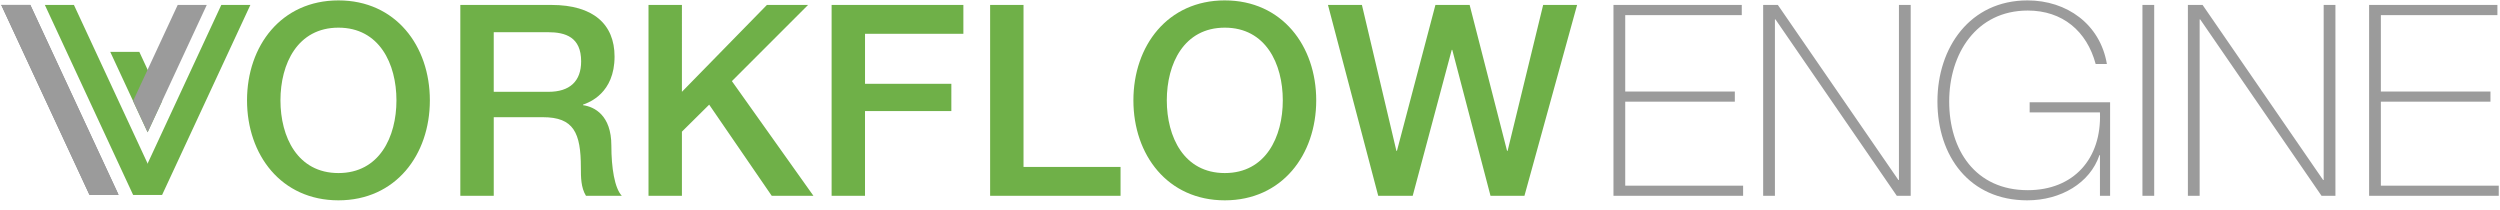 <svg width="250" height="21" xmlns="http://www.w3.org/2000/svg"><g fill="none" fill-rule="evenodd"><path d="M162.523 18.563V10.17h10.96V9.154h-10.96V1.51h11.654V.494h-12.83V19.58h12.964v-1.016h-11.788zm13.793 1.016h1.176V1.937h.053L189.68 19.58h1.39V.494h-1.176v17.508h-.053L177.786.494h-1.47V19.58zm26.649-9.355v1.015h7.03c.187 4.678-2.673 7.779-7.217 7.779-5.24 0-7.859-4.01-7.859-8.875 0-4.757 2.7-9.088 7.859-9.088 3.474 0 5.907 2.059 6.789 5.346h1.122C210.021 2.42 206.68.04 202.751.04c-5.747 0-9.008 4.704-9.008 10.103 0 5.48 3.208 9.89 8.981 9.89 3.368 0 6.281-1.737 7.217-4.517h.054v4.063h1.015v-9.355h-8.045zm11.28 9.355h1.175V.494h-1.176v19.085zm4.543 0h1.177V1.937h.053l12.135 17.642h1.39V.494h-1.176v17.508h-.053L220.259.494h-1.47V19.58zm19.299-1.016V10.17h10.959V9.154h-10.959V1.51h11.654V.494h-12.83V19.58h12.964v-1.016h-11.788z" fill="#9B9B9B"/><path fill="#6FB048" d="M16.214 10.098l-2.282-4.911h-2.907l3.736 8.04 1.453-3.13"/><path fill="#7F7F7F" d="M8.947 19.48h2.908L3.032.495H.125l8.822 18.987"/><path fill="#6FB048" d="M13.308 19.48h2.907L7.393.495H4.486l8.822 18.987"/><path fill="#6FB048" d="M16.215 19.48h-2.907L22.13.495h2.907l-8.822 18.987"/><path fill="#9B9B9B" d="M13.307 10.098L17.77.494h2.907l-5.915 12.732-1.454-3.128M8.947 19.48h2.908L3.032.495H.125l8.822 18.987"/><path d="M33.845.04c-5.72 0-9.142 4.544-9.142 9.996 0 5.453 3.422 9.997 9.142 9.997 5.72 0 9.141-4.544 9.141-9.997 0-5.452-3.421-9.996-9.141-9.996zm0 2.726c4.09 0 5.8 3.608 5.8 7.27 0 3.662-1.71 7.27-5.8 7.27s-5.8-3.608-5.8-7.27c0-3.662 1.71-7.27 5.8-7.27zm15.53.454H54.8c1.737 0 3.314.482 3.314 2.914 0 2.005-1.15 3.047-3.26 3.047h-5.48v-5.96zm-3.342 16.36h3.342v-7.86h4.918c3.074 0 3.795 1.55 3.795 5.052 0 .936 0 1.978.508 2.807h3.582c-.722-.775-1.042-2.807-1.042-5.025 0-3.02-1.684-3.876-2.834-4.036v-.054c.615-.214 3.154-1.15 3.154-4.811 0-3.234-2.138-5.159-6.308-5.159h-9.115V19.58zm18.818 0h3.341v-6.415l2.726-2.7 6.255 9.115h4.17L73.19 8.112 80.808.494h-4.116l-8.5 8.687V.494h-3.341V19.58zm18.31 0h3.34v-8.473h8.634V8.379h-8.633V3.381h9.836V.494H83.161V19.58zm15.85 0h13.044v-2.887h-9.703V.494h-3.34V19.58zM122.48.039c-5.72 0-9.14 4.545-9.14 9.997 0 5.453 3.42 9.997 9.14 9.997 5.72 0 9.142-4.544 9.142-9.997 0-5.452-3.421-9.996-9.142-9.996zm0 2.727c4.09 0 5.8 3.608 5.8 7.27 0 3.662-1.71 7.27-5.8 7.27-4.089 0-5.8-3.608-5.8-7.27 0-3.662 1.711-7.27 5.8-7.27zm15.343 16.813h3.448l3.903-14.594h.053l3.823 14.594h3.394L157.71.494h-3.395l-3.555 14.594h-.053L146.964.494h-3.422l-3.849 14.594h-.053L136.192.494h-3.395l5.025 19.085z" fill="#6FB048"/></g></svg>